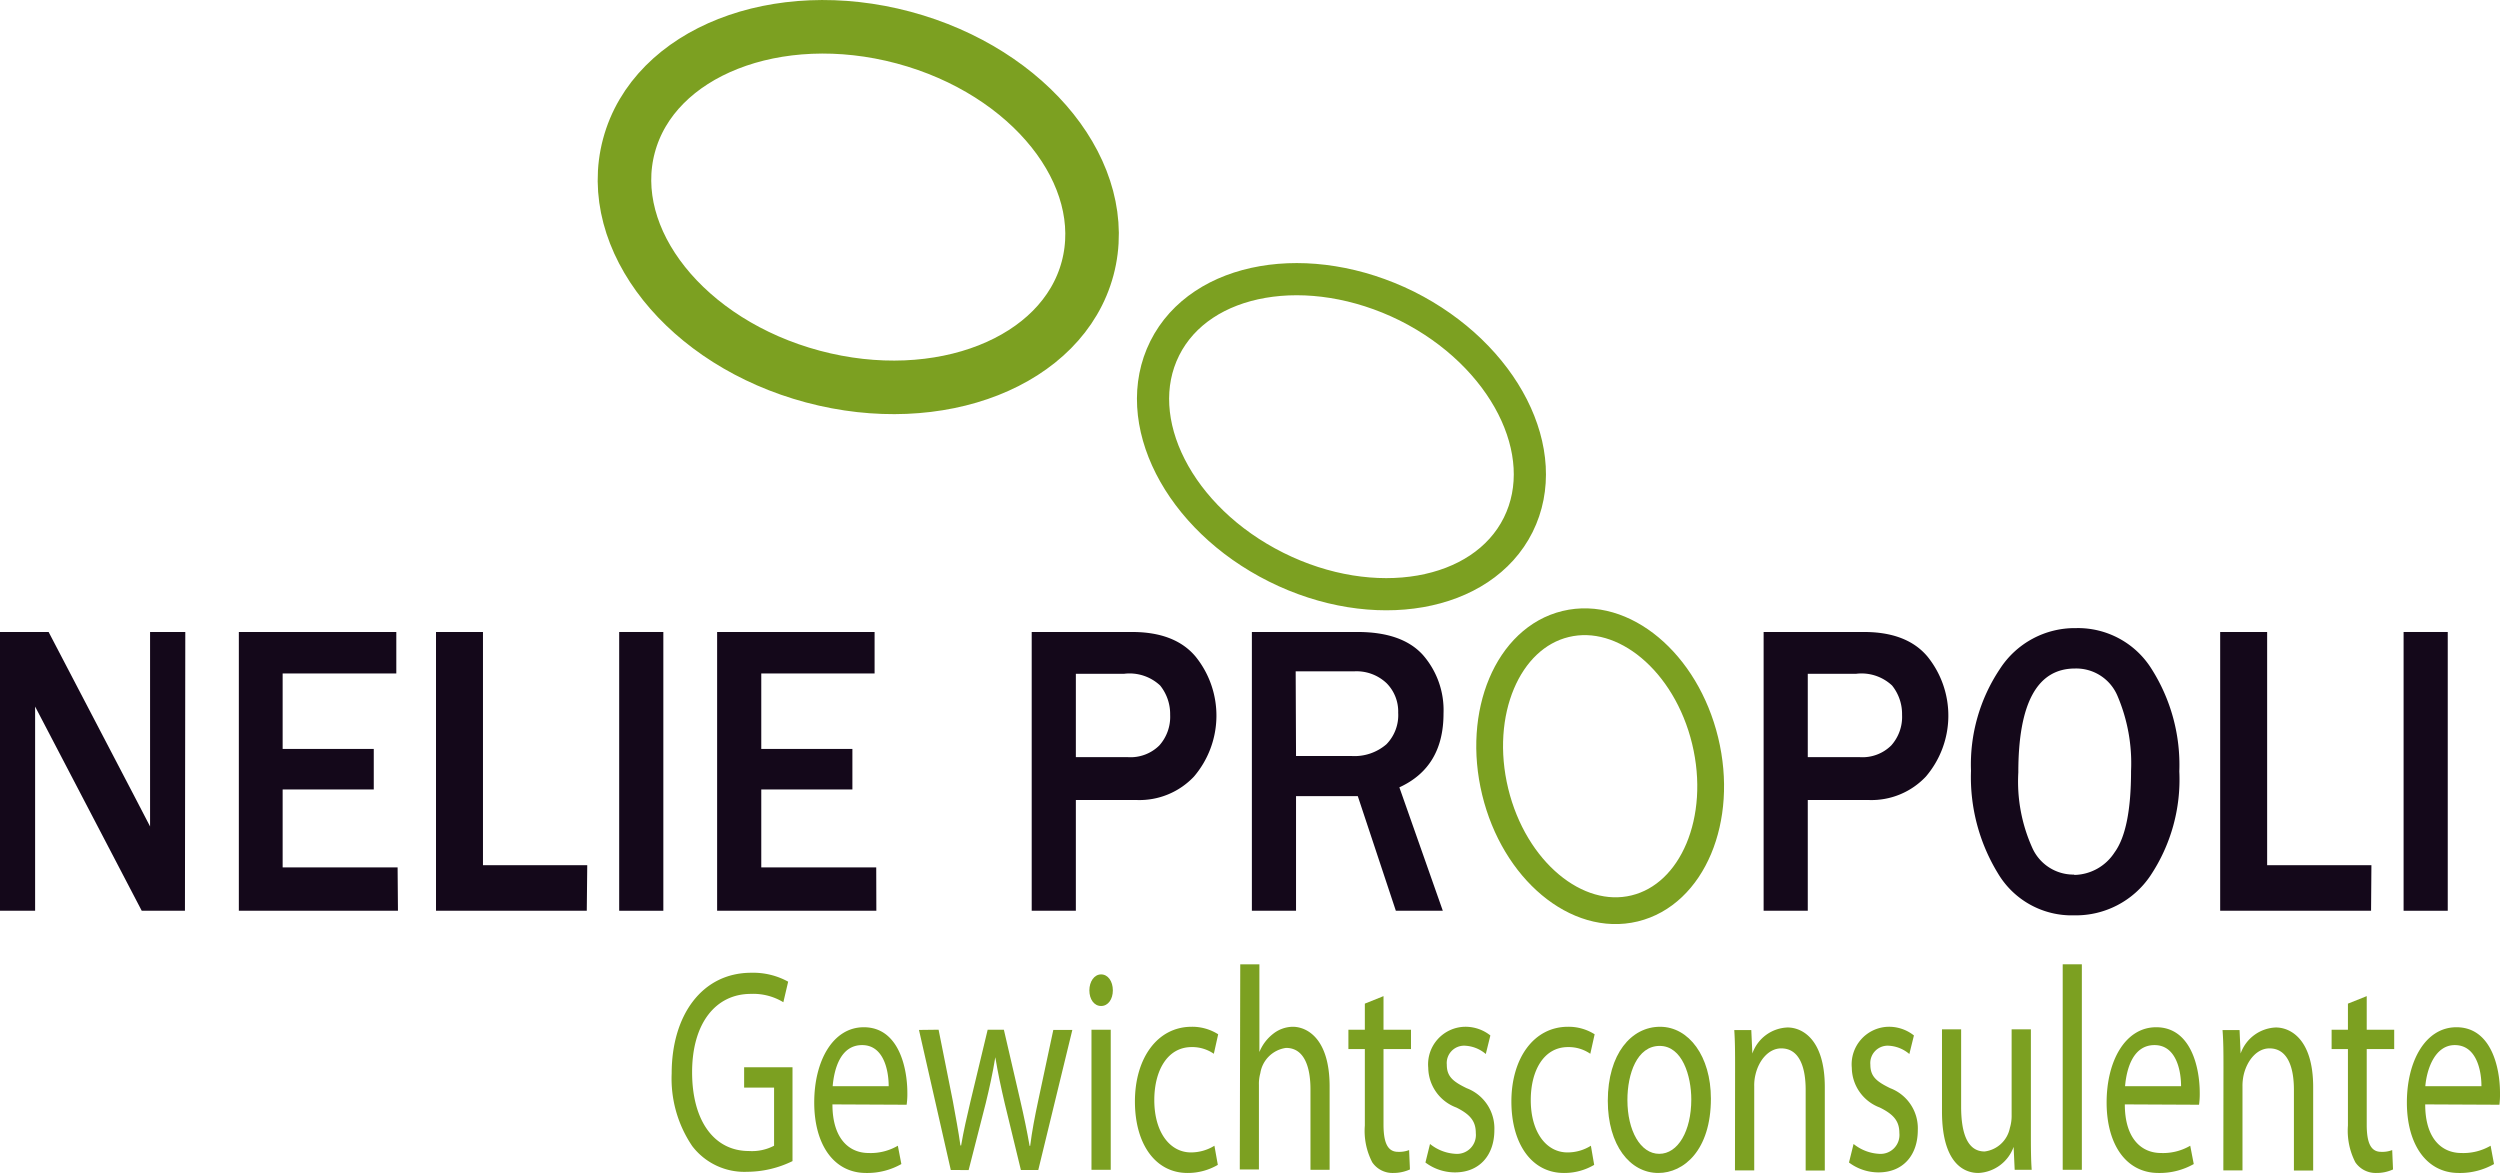 <svg xmlns="http://www.w3.org/2000/svg" id="Laag_1" data-name="Laag 1" viewBox="0 0 212.9 99.89"><defs><style>.cls-1{fill:#7ca021;}.cls-2{fill:#14081a;}.cls-3,.cls-4,.cls-5{fill:none;stroke:#7ca021;}.cls-3{stroke-width:2.74px;}.cls-4{stroke-width:4.56px;}.cls-5{stroke-width:2.28px;}</style></defs><path class="cls-1" d="M255.42,465.93a8.87,8.87,0,0,1-3.86.91,5.58,5.58,0,0,1-4.68-2.19,10.24,10.24,0,0,1-1.75-6.19c0-4.95,2.58-8.57,6.78-8.57a6.17,6.17,0,0,1,3.14.76l-.41,1.75a4.93,4.93,0,0,0-2.77-.71c-3,0-5,2.51-5,6.67s1.89,6.71,4.83,6.71a4.06,4.06,0,0,0,2.15-.45v-4.95H251.3v-1.73h4.12Z" transform="translate(-187.93 -367.05)"></path><path class="cls-1" d="M258.82,461.1c0,2.93,1.43,4.14,3.08,4.14a4.58,4.58,0,0,0,2.49-.62l.3,1.56a5.89,5.89,0,0,1-3,.76c-2.77,0-4.42-2.44-4.42-6s1.6-6.41,4.22-6.41c2.95,0,3.71,3.4,3.71,5.6a6.55,6.55,0,0,1-.06,1Zm4.79-1.55c0-1.36-.43-3.5-2.26-3.5s-2.38,2-2.51,3.5Z" transform="translate(-187.93 -367.05)"></path><path class="cls-1" d="M267.86,454.74l1.21,6.06c.24,1.33.48,2.57.65,3.8h.06c.2-1.21.5-2.49.8-3.77l1.46-6.09h1.38l1.39,6c.33,1.42.59,2.68.8,3.89h.05c.15-1.21.39-2.47.69-3.87l1.28-6h1.62l-2.9,11.93h-1.48L273.49,461c-.31-1.34-.57-2.52-.8-3.92h0c-.23,1.43-.51,2.66-.82,3.94l-1.45,5.67H268.9l-2.71-11.93Z" transform="translate(-187.93 -367.05)"></path><path class="cls-1" d="M282.7,451.39c0,.74-.39,1.33-1,1.33s-1-.59-1-1.33.41-1.36,1-1.36S282.7,450.62,282.7,451.39Zm-1.82,15.28V454.74h1.64v11.93Z" transform="translate(-187.93 -367.05)"></path><path class="cls-1" d="M291.64,466.25a5.08,5.08,0,0,1-2.58.69c-2.72,0-4.48-2.44-4.48-6.09s1.89-6.36,4.83-6.36a4.11,4.11,0,0,1,2.26.64l-.37,1.66a3.23,3.23,0,0,0-1.89-.57c-2.06,0-3.18,2-3.18,4.51,0,2.76,1.34,4.46,3.12,4.46a3.79,3.79,0,0,0,2-.57Z" transform="translate(-187.93 -367.05)"></path><path class="cls-1" d="M293.55,449.17h1.63v7.47h0a3.74,3.74,0,0,1,1.17-1.55,2.75,2.75,0,0,1,1.67-.6c1.21,0,3.14,1,3.14,5.08v7.1h-1.63v-6.85c0-1.93-.54-3.53-2.08-3.53a2.57,2.57,0,0,0-2.19,2.15,3.35,3.35,0,0,0-.12,1v7.2h-1.63Z" transform="translate(-187.93 -367.05)"></path><path class="cls-1" d="M305.75,451.88v2.86h2.34v1.65h-2.34v6.43c0,1.48.32,2.32,1.23,2.32a2.38,2.38,0,0,0,.95-.15l.07,1.65a3.46,3.46,0,0,1-1.45.3,2.08,2.08,0,0,1-1.76-.91,5.8,5.8,0,0,1-.63-3.13v-6.51h-1.4v-1.65h1.4v-2.22Z" transform="translate(-187.93 -367.05)"></path><path class="cls-1" d="M309.71,464.47a3.78,3.78,0,0,0,2.17.84,1.61,1.61,0,0,0,1.73-1.77c0-1-.47-1.58-1.65-2.17a3.66,3.66,0,0,1-2.4-3.38,3.2,3.2,0,0,1,3.1-3.5,3.4,3.4,0,0,1,2.19.74l-.39,1.58a2.94,2.94,0,0,0-1.84-.71,1.48,1.48,0,0,0-1.48,1.62c0,1,.52,1.43,1.69,2a3.66,3.66,0,0,1,2.36,3.57c0,2.12-1.25,3.6-3.35,3.6a4.18,4.18,0,0,1-2.52-.84Z" transform="translate(-187.93 -367.05)"></path><path class="cls-1" d="M323.69,466.25a5,5,0,0,1-2.58.69c-2.71,0-4.47-2.44-4.47-6.09s1.89-6.36,4.82-6.36a4.14,4.14,0,0,1,2.27.64l-.37,1.66a3.24,3.24,0,0,0-1.9-.57c-2.06,0-3.17,2-3.17,4.51,0,2.76,1.34,4.46,3.12,4.46a3.72,3.72,0,0,0,2-.57Z" transform="translate(-187.93 -367.05)"></path><path class="cls-1" d="M333.63,460.61c0,4.41-2.32,6.33-4.48,6.33-2.41,0-4.3-2.37-4.3-6.14,0-4,2-6.31,4.45-6.31S333.63,457,333.63,460.61Zm-7.11.12c0,2.61,1.11,4.58,2.71,4.58s2.73-1.94,2.73-4.63c0-2-.76-4.56-2.69-4.56S326.52,458.49,326.52,460.73Z" transform="translate(-187.93 -367.05)"></path><path class="cls-1" d="M335.69,458c0-1.26,0-2.24-.07-3.23h1.45l.09,2h0a3.3,3.3,0,0,1,3-2.22c1.24,0,3.17,1,3.17,5.08v7.1h-1.63v-6.88c0-1.92-.54-3.52-2.08-3.52-1.06,0-1.9,1-2.19,2.22a3.81,3.81,0,0,0-.11,1v7.17h-1.64Z" transform="translate(-187.93 -367.05)"></path><path class="cls-1" d="M345.78,464.47a3.78,3.78,0,0,0,2.17.84,1.61,1.61,0,0,0,1.73-1.77c0-1-.47-1.58-1.66-2.17a3.66,3.66,0,0,1-2.39-3.38,3.2,3.2,0,0,1,3.1-3.5,3.4,3.4,0,0,1,2.19.74l-.39,1.58a2.94,2.94,0,0,0-1.84-.71,1.48,1.48,0,0,0-1.48,1.62c0,1,.52,1.43,1.69,2a3.65,3.65,0,0,1,2.35,3.57c0,2.12-1.24,3.6-3.34,3.6a4.18,4.18,0,0,1-2.52-.84Z" transform="translate(-187.93 -367.05)"></path><path class="cls-1" d="M360.88,463.39c0,1.26,0,2.34.07,3.28H359.5l-.09-1.95h0a3.36,3.36,0,0,1-3,2.22c-1.41,0-3.1-1.06-3.1-5.23v-7h1.63v6.58c0,2.27.54,3.82,2,3.82a2.51,2.51,0,0,0,2.15-2,3.57,3.57,0,0,0,.15-1.1v-7.3h1.64Z" transform="translate(-187.93 -367.05)"></path><path class="cls-1" d="M363.59,449.17h1.63v17.5h-1.63Z" transform="translate(-187.93 -367.05)"></path><path class="cls-1" d="M368.88,461.1c0,2.93,1.43,4.14,3.08,4.14a4.58,4.58,0,0,0,2.49-.62l.3,1.56a5.89,5.89,0,0,1-3,.76c-2.77,0-4.42-2.44-4.42-6s1.6-6.41,4.22-6.41c2.95,0,3.71,3.4,3.71,5.6a6.55,6.55,0,0,1-.06,1Zm4.79-1.55c0-1.36-.43-3.5-2.26-3.5s-2.38,2-2.51,3.5Z" transform="translate(-187.93 -367.05)"></path><path class="cls-1" d="M377.28,458c0-1.26,0-2.24-.08-3.23h1.45l.09,2h0a3.32,3.32,0,0,1,3-2.22c1.25,0,3.18,1,3.18,5.08v7.1h-1.64v-6.88c0-1.92-.54-3.52-2.08-3.52-1.06,0-1.89,1-2.19,2.22a4.27,4.27,0,0,0-.11,1v7.17h-1.63Z" transform="translate(-187.93 -367.05)"></path><path class="cls-1" d="M389.48,451.88v2.86h2.34v1.65h-2.34v6.43c0,1.48.31,2.32,1.22,2.32a2.32,2.32,0,0,0,.95-.15l.07,1.65a3.37,3.37,0,0,1-1.44.3,2.09,2.09,0,0,1-1.77-.91,5.89,5.89,0,0,1-.63-3.13v-6.51h-1.39v-1.65h1.39v-2.22Z" transform="translate(-187.93 -367.05)"></path><path class="cls-1" d="M394.46,461.1c0,2.93,1.42,4.14,3.08,4.14a4.6,4.6,0,0,0,2.49-.62l.29,1.56a5.86,5.86,0,0,1-3,.76c-2.76,0-4.42-2.44-4.42-6s1.6-6.41,4.22-6.41c2.95,0,3.71,3.4,3.71,5.6a6.78,6.78,0,0,1-.05,1Zm4.79-1.55c0-1.36-.43-3.5-2.27-3.5-1.67,0-2.38,2-2.51,3.5Z" transform="translate(-187.93 -367.05)"></path><path class="cls-2" d="M203.68,444.61H200l-7.92-15.17-.59-1.13-.57-1.09v17.39h-3V420.87h4.15l7.31,14,1.33,2.56V420.87h3Z" transform="translate(-187.93 -367.05)"></path><path class="cls-2" d="M221.82,444.61H208.27V420.87h13.41v3.53H212v6.43h7.76v3.45H212v6.64h9.79Z" transform="translate(-187.93 -367.05)"></path><path class="cls-2" d="M237.9,444.61H225.06V420.87h4v19.86h8.88Z" transform="translate(-187.93 -367.05)"></path><path class="cls-2" d="M244.42,444.61h-3.76V420.87h3.76Z" transform="translate(-187.93 -367.05)"></path><path class="cls-2" d="M262.56,444.61H249V420.87h13.41v3.53h-9.65v6.43h7.76v3.45h-7.76v6.64h9.79Z" transform="translate(-187.93 -367.05)"></path><path class="cls-2" d="M279.55,444.61h-3.76V420.87h8.55c2.43,0,4.24.7,5.41,2.1a8,8,0,0,1-.14,10.21,6.38,6.38,0,0,1-4.85,2h-5.21Zm0-13.08H284a3.48,3.48,0,0,0,2.66-1,3.65,3.65,0,0,0,.92-2.6,3.88,3.88,0,0,0-.85-2.5,3.81,3.81,0,0,0-3.07-1h-4.11Z" transform="translate(-187.93 -367.05)"></path><path class="cls-2" d="M310.8,444.61h-4l-3.24-9.76H298.3v9.76h-3.76V420.87h9q3.78,0,5.55,1.94a7.14,7.14,0,0,1,1.77,5c0,3.05-1.25,5.14-3.76,6.29Zm-12.5-13.18H303a4.16,4.16,0,0,0,3-1,3.55,3.55,0,0,0,1-2.68,3.42,3.42,0,0,0-1-2.53,3.72,3.72,0,0,0-2.73-1h-5Z" transform="translate(-187.93 -367.05)"></path><path class="cls-2" d="M341.88,444.61h-3.76V420.87h8.55c2.43,0,4.24.7,5.41,2.1a8,8,0,0,1-.14,10.21,6.36,6.36,0,0,1-4.84,2h-5.22Zm0-13.08h4.45a3.48,3.48,0,0,0,2.66-1,3.65,3.65,0,0,0,.92-2.6,3.88,3.88,0,0,0-.85-2.5,3.8,3.8,0,0,0-3.06-1h-4.12Z" transform="translate(-187.93 -367.05)"></path><path class="cls-2" d="M364.56,445a7.3,7.3,0,0,1-6.47-3.55,15.7,15.7,0,0,1-2.31-8.76,14.62,14.62,0,0,1,2.46-8.67,7.59,7.59,0,0,1,6.49-3.48,7.39,7.39,0,0,1,6.43,3.48,15.25,15.25,0,0,1,2.36,8.72,14.75,14.75,0,0,1-2.46,8.88A7.65,7.65,0,0,1,364.56,445Zm0-3.44a4.17,4.17,0,0,0,3.44-1.91q1.41-1.92,1.41-6.94a14.6,14.6,0,0,0-1.16-6.41,3.81,3.81,0,0,0-3.61-2.32q-4.83,0-4.83,8.85a13.73,13.73,0,0,0,1.23,6.51A3.84,3.84,0,0,0,364.59,441.53Z" transform="translate(-187.93 -367.05)"></path><path class="cls-2" d="M389.85,444.61H377V420.87h4v19.86h8.88Z" transform="translate(-187.93 -367.05)"></path><path class="cls-2" d="M396.38,444.61h-3.76V420.87h3.76Z" transform="translate(-187.93 -367.05)"></path><path class="cls-3" d="M307.73,393.11c8.31,4.16,12.55,12.5,9.49,18.64s-12.3,7.75-20.61,3.6-12.56-12.5-9.49-18.64S299.42,389,307.73,393.11Z" transform="translate(-187.93 -367.05)"></path><path class="cls-4" d="M264.88,370.25c10.79,2.89,17.8,11.69,15.67,19.66s-12.61,12.09-23.39,9.21-17.8-11.69-15.67-19.66S254.1,367.37,264.88,370.25Z" transform="translate(-187.93 -367.05)"></path><path class="cls-5" d="M333.14,430.13c1.62,6.69-1.07,13.08-6,14.28s-10.26-3.25-11.88-9.94,1.07-13.09,6-14.28S331.52,423.44,333.14,430.13Z" transform="translate(-187.93 -367.05)"></path></svg>